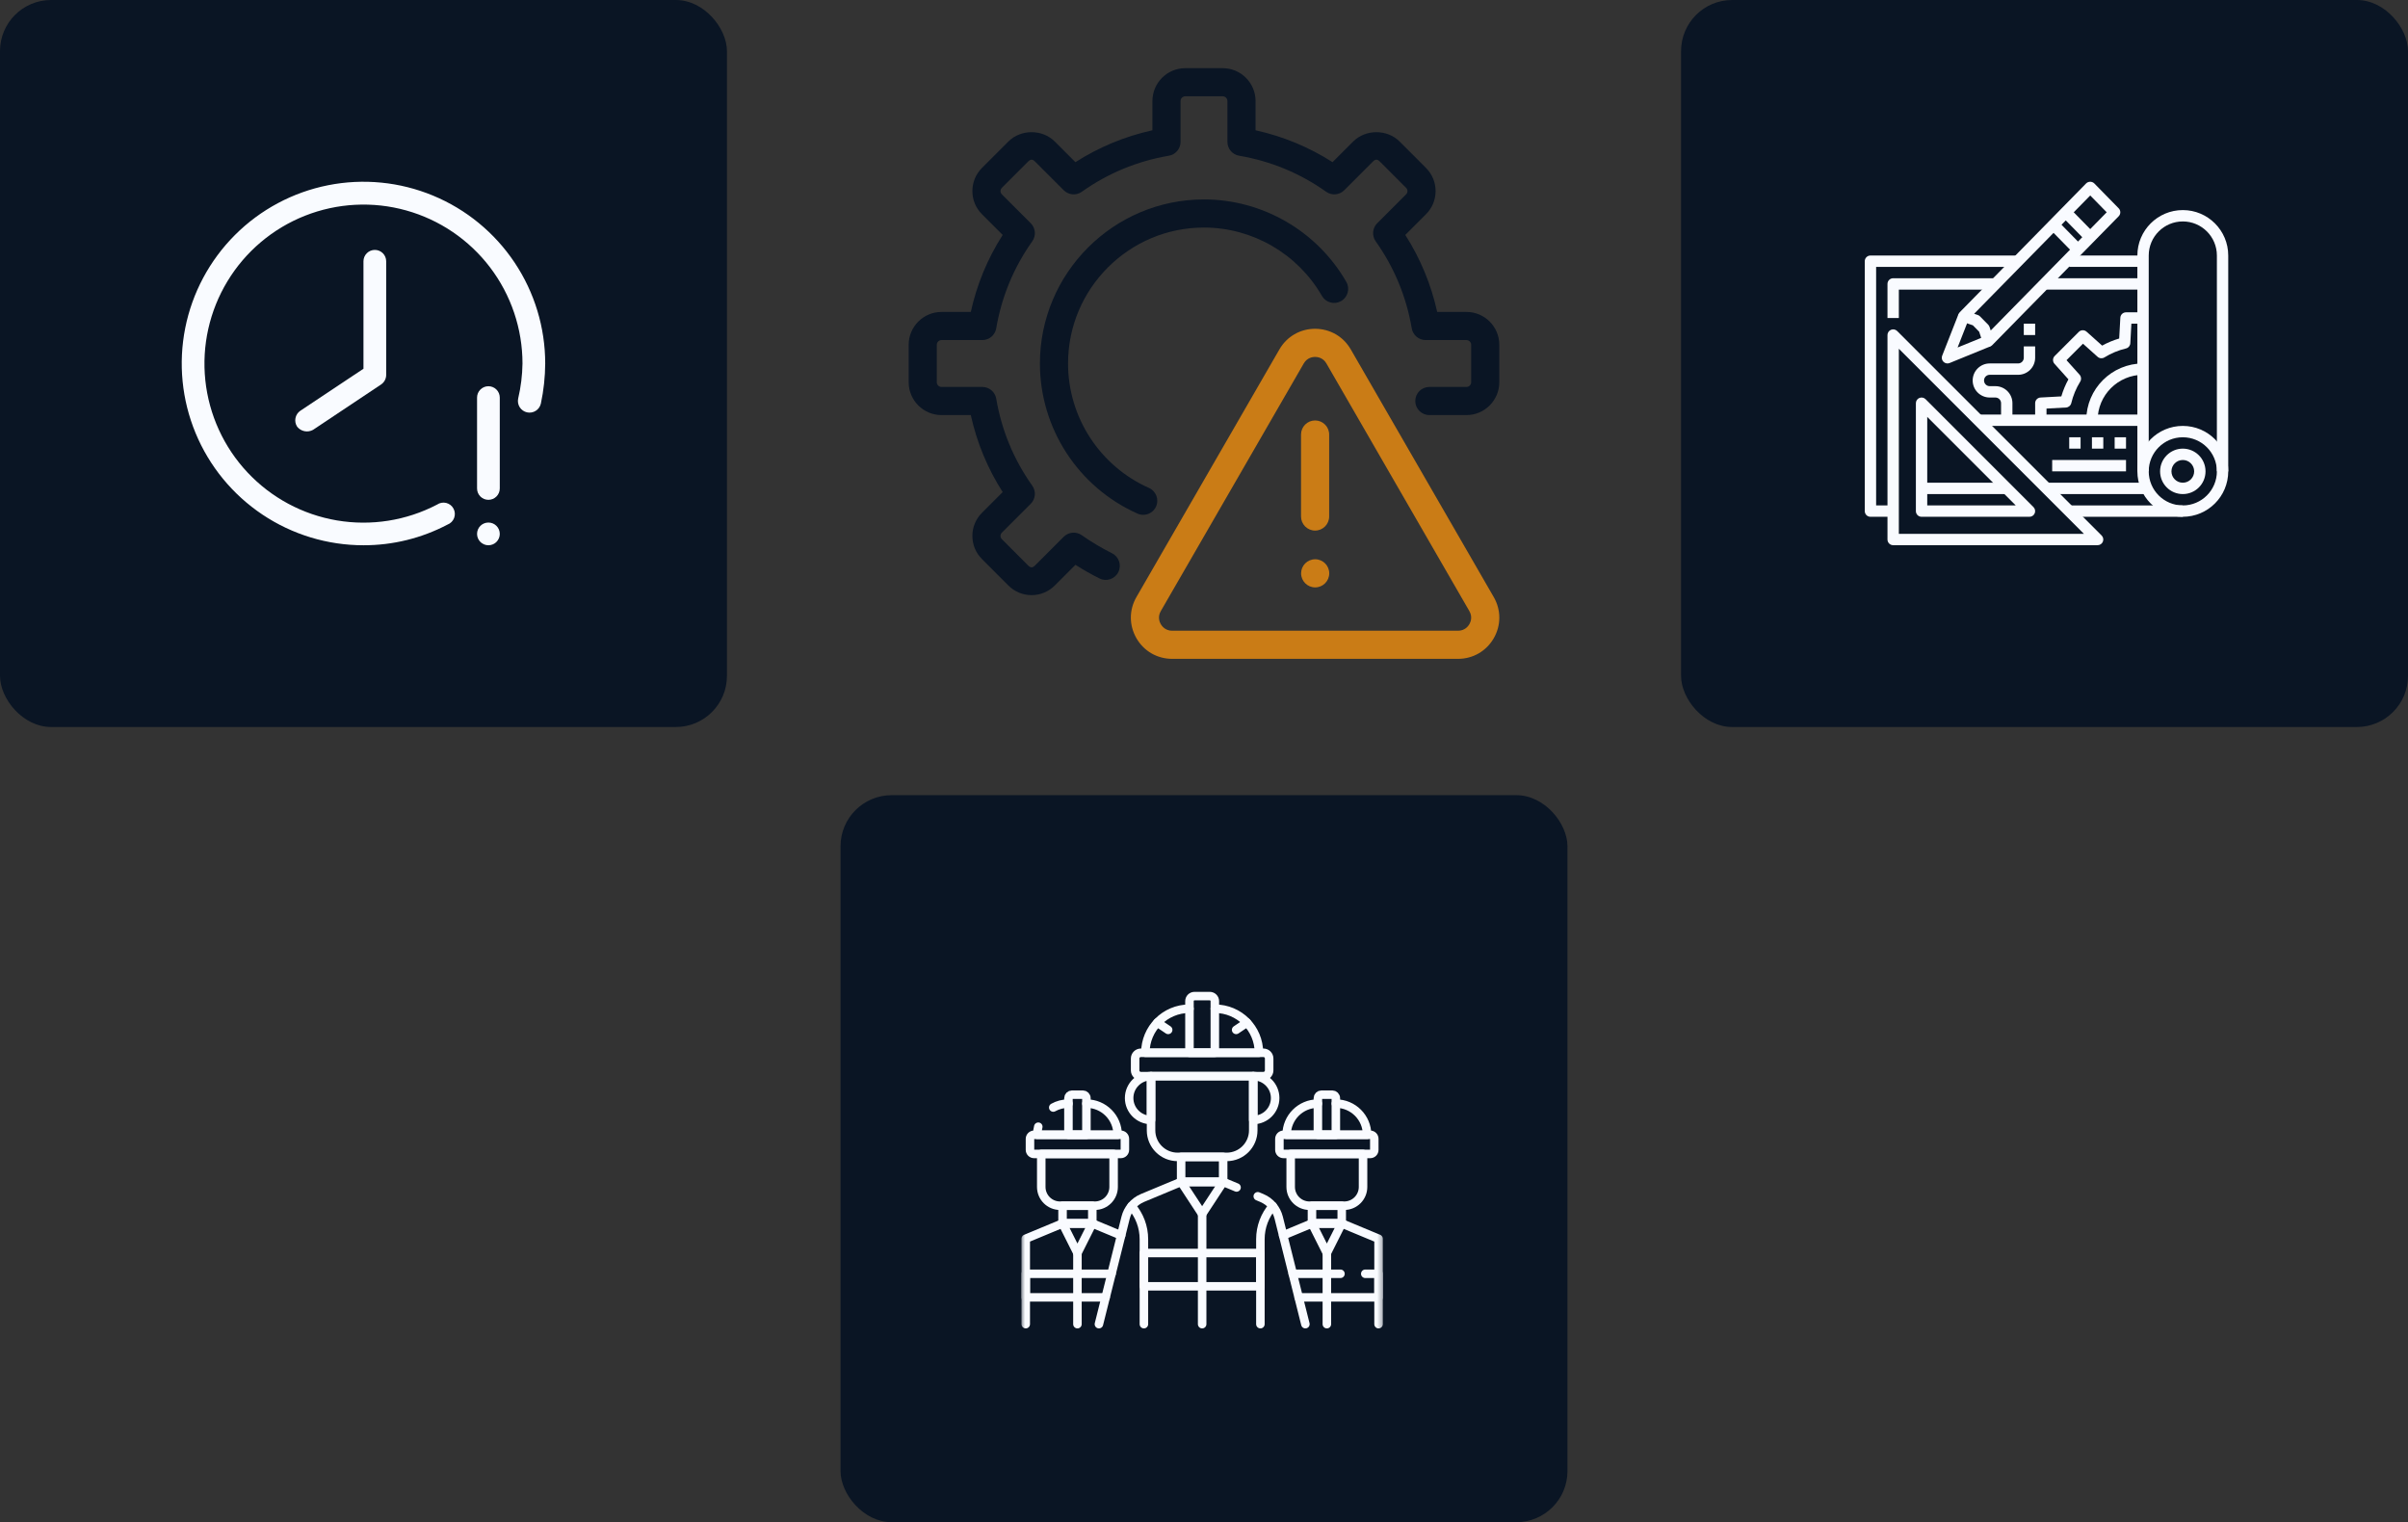 <svg width="424" height="268" viewBox="0 0 424 268" fill="none" xmlns="http://www.w3.org/2000/svg">
<rect x="0" y="0" width="424" height="268" fill="#333333" stroke="none"/>
<rect x="296" width="128" height="128" rx="9" fill="#0A1524"/>
<g clip-path="url(#clip0_737_7676)">
<path d="M384.348 90.987C379.929 90.987 376.348 87.406 376.348 82.987C376.348 78.569 379.929 74.987 384.348 74.987C388.766 74.987 392.348 78.569 392.348 82.987C392.343 87.404 388.764 90.982 384.348 90.987ZM384.348 76.987C381.034 76.987 378.348 79.674 378.348 82.987C378.348 86.301 381.034 88.987 384.348 88.987C387.661 88.987 390.348 86.301 390.348 82.987C390.344 79.675 387.66 76.991 384.348 76.987Z" fill="#F9FBFF"/>
<path d="M392.348 82.988H390.348V44.988C390.348 41.675 387.661 38.988 384.348 38.988C381.034 38.988 378.348 41.675 378.348 44.988V82.988H376.348V44.988C376.348 40.57 379.929 36.988 384.348 36.988C388.766 36.988 392.348 40.57 392.348 44.988V82.988Z" fill="#F9FBFF"/>
<path d="M384.348 86.988C382.139 86.988 380.348 85.198 380.348 82.988C380.348 80.779 382.139 78.988 384.348 78.988C386.557 78.988 388.348 80.779 388.348 82.988C388.348 85.198 386.557 86.988 384.348 86.988ZM384.348 80.988C383.243 80.988 382.348 81.884 382.348 82.988C382.348 84.093 383.243 84.988 384.348 84.988C385.452 84.988 386.348 84.093 386.348 82.988C386.348 81.884 385.452 80.988 384.348 80.988Z" fill="#F9FBFF"/>
<path d="M333.348 90.987H329.348C328.795 90.987 328.348 90.54 328.348 89.987V45.987C328.348 45.435 328.795 44.987 329.348 44.987H355.348V46.987H330.348V88.987H333.348V90.987Z" fill="#F9FBFF"/>
<path d="M360.348 84.988H378.348V86.988H360.348V84.988Z" fill="#F9FBFF"/>
<path d="M334.348 55.988H332.348V49.988C332.348 49.436 332.795 48.988 333.348 48.988H351.348V50.988H334.348V55.988Z" fill="#F9FBFF"/>
<path d="M369.348 95.988H333.348C332.795 95.988 332.348 95.54 332.348 94.988V58.988C332.348 58.584 332.591 58.219 332.965 58.065C333.338 57.91 333.769 57.995 334.055 58.281L370.055 94.281C370.34 94.567 370.426 94.997 370.271 95.371C370.117 95.744 369.752 95.988 369.348 95.988ZM334.348 93.988H366.934L334.348 61.402V93.988Z" fill="#F9FBFF"/>
<path d="M364.348 88.988H384.348V90.988H364.348V88.988Z" fill="#F9FBFF"/>
<path d="M357.348 90.988H338.348C337.795 90.988 337.348 90.54 337.348 89.988V70.988C337.348 70.584 337.591 70.219 337.965 70.064C338.338 69.91 338.769 69.995 339.055 70.281L358.055 89.281C358.34 89.567 358.426 89.997 358.271 90.371C358.117 90.744 357.752 90.988 357.348 90.988ZM339.348 88.988H354.934L339.348 73.402V88.988Z" fill="#F9FBFF"/>
<path d="M338.348 84.988H353.348V86.988H338.348V84.988Z" fill="#F9FBFF"/>
<path d="M350.085 61.063C349.653 61.063 349.269 60.785 349.135 60.374L348.489 58.403L347.389 57.278L345.462 56.623C345.137 56.513 344.89 56.243 344.81 55.908C344.731 55.574 344.828 55.222 345.069 54.976L367.329 32.288C367.727 31.904 368.358 31.904 368.757 32.288L373.057 36.675C373.438 37.064 373.438 37.686 373.057 38.075L350.799 60.763C350.611 60.955 350.354 61.063 350.085 61.063ZM347.608 55.241L348.254 55.461C348.403 55.511 348.537 55.596 348.647 55.708L350.082 57.17C350.189 57.28 350.27 57.413 350.318 57.559L350.524 58.188L370.948 37.375L368.048 34.416L347.608 55.241Z" fill="#F9FBFF"/>
<path d="M342.91 63.987C342.58 63.987 342.271 63.824 342.084 63.551C341.898 63.278 341.858 62.93 341.979 62.623L344.849 55.31L346.71 56.041L344.692 61.181L349.706 59.138L350.463 60.987L343.288 63.914C343.168 63.962 343.04 63.987 342.91 63.987Z" fill="#F9FBFF"/>
<path d="M363.025 38.076L364.453 36.675L368.757 41.062L367.33 42.462L363.025 38.076Z" fill="#F9FBFF"/>
<path d="M360.873 40.269L362.301 38.868L366.605 43.255L365.178 44.656L360.873 40.269Z" fill="#F9FBFF"/>
<path d="M360.348 73.988H358.348V70.988C358.347 70.457 358.762 70.018 359.292 69.988L362.958 69.789C363.264 68.746 363.683 67.74 364.207 66.789L361.752 64.05C361.398 63.655 361.415 63.051 361.791 62.675L366.03 58.435C366.405 58.06 367.008 58.044 367.404 58.398L370.147 60.849C371.099 60.324 372.105 59.904 373.147 59.599L373.348 55.934C373.377 55.403 373.816 54.988 374.348 54.988H377.348V56.988H375.294L375.105 60.434C375.082 60.876 374.77 61.249 374.339 61.352C372.996 61.672 371.713 62.205 370.539 62.931C370.162 63.162 369.677 63.118 369.348 62.823L366.772 60.515L363.873 63.414L366.183 65.988C366.478 66.318 366.521 66.803 366.289 67.18C365.563 68.354 365.03 69.637 364.709 70.98C364.607 71.41 364.233 71.721 363.792 71.746L360.348 71.935V73.988Z" fill="#F9FBFF"/>
<path d="M369.348 73.988H367.348C367.354 68.468 371.828 63.995 377.348 63.988V65.988C372.932 65.994 369.353 69.572 369.348 73.988Z" fill="#F9FBFF"/>
<path d="M348.348 72.988H377.348V74.988H348.348V72.988Z" fill="#F9FBFF"/>
<path d="M372.348 76.987H374.348V78.988H372.348V76.987Z" fill="#F9FBFF"/>
<path d="M368.348 76.987H370.348V78.988H368.348V76.987Z" fill="#F9FBFF"/>
<path d="M364.348 76.987H366.348V78.988H364.348V76.987Z" fill="#F9FBFF"/>
<path d="M361.348 80.988H374.348V82.988H361.348V80.988Z" fill="#F9FBFF"/>
<path d="M354.348 73.988H352.348V70.988C352.348 70.436 351.9 69.988 351.348 69.988H350.348C348.691 69.988 347.348 68.645 347.348 66.988C347.348 65.332 348.691 63.988 350.348 63.988H355.348C355.9 63.988 356.348 63.541 356.348 62.988V60.988H358.348V62.988C358.348 64.645 357.004 65.988 355.348 65.988H350.348C349.795 65.988 349.348 66.436 349.348 66.988C349.348 67.541 349.795 67.988 350.348 67.988H351.348C353.004 67.988 354.348 69.332 354.348 70.988V73.988Z" fill="#F9FBFF"/>
<path d="M356.348 56.988H358.348V58.989H356.348V56.988Z" fill="#F9FBFF"/>
<path d="M364.348 44.987H377.348V46.987H364.348V44.987Z" fill="#F9FBFF"/>
<path d="M360.348 48.988H377.348V50.988H360.348V48.988Z" fill="#F9FBFF"/>
</g>
<rect width="128" height="128" rx="9" fill="#0A1524"/>
<g clip-path="url(#clip1_737_7676)">
<path d="M64 96C57.671 96 51.484 94.123 46.222 90.607C40.959 87.091 36.858 82.093 34.436 76.246C32.014 70.399 31.38 63.965 32.615 57.757C33.85 51.55 36.897 45.848 41.373 41.373C45.848 36.897 51.55 33.85 57.757 32.615C63.965 31.38 70.399 32.014 76.246 34.436C82.093 36.858 87.091 40.959 90.607 46.222C94.123 51.484 96 57.671 96 64C95.987 66.366 95.732 68.725 95.24 71.04C95.182 71.303 95.073 71.551 94.919 71.772C94.766 71.992 94.57 72.18 94.343 72.325C94.117 72.47 93.864 72.569 93.599 72.616C93.334 72.663 93.063 72.658 92.8 72.6C92.537 72.542 92.289 72.433 92.068 72.279C91.848 72.126 91.659 71.93 91.515 71.703C91.37 71.477 91.271 71.224 91.224 70.959C91.177 70.694 91.182 70.423 91.24 70.16C91.715 68.14 91.969 66.075 92 64C91.996 57.888 89.992 51.945 86.293 47.079C82.595 42.212 77.406 38.69 71.519 37.048C65.631 35.407 59.368 35.737 53.686 37.989C48.004 40.24 43.214 44.289 40.048 49.518C36.883 54.746 35.515 60.867 36.153 66.945C36.792 73.024 39.402 78.727 43.585 83.183C47.768 87.64 53.295 90.605 59.321 91.626C65.347 92.648 71.542 91.669 76.96 88.84C77.193 88.68 77.458 88.572 77.736 88.522C78.014 88.472 78.299 88.481 78.574 88.55C78.848 88.618 79.105 88.744 79.327 88.919C79.549 89.094 79.731 89.313 79.862 89.564C79.993 89.814 80.07 90.09 80.086 90.372C80.103 90.654 80.06 90.936 79.959 91.201C79.859 91.465 79.704 91.705 79.504 91.905C79.304 92.104 79.064 92.26 78.8 92.36C74.237 94.761 69.156 96.011 64 96Z" fill="#F9FBFF"/>
<path d="M86 88C85.47 88 84.961 87.789 84.586 87.414C84.211 87.039 84 86.53 84 86V70C84 69.47 84.211 68.961 84.586 68.586C84.961 68.211 85.47 68 86 68C86.53 68 87.039 68.211 87.414 68.586C87.789 68.961 88 69.47 88 70V86C88 86.53 87.789 87.039 87.414 87.414C87.039 87.789 86.53 88 86 88Z" fill="#F9FBFF"/>
<path d="M86 96C87.105 96 88 95.105 88 94C88 92.895 87.105 92 86 92C84.895 92 84 92.895 84 94C84 95.105 84.895 96 86 96Z" fill="#F9FBFF"/>
<path d="M52.319 75.12C52.028 74.673 51.923 74.129 52.028 73.606C52.133 73.082 52.438 72.621 52.88 72.32L63.999 64.92V46C63.999 45.47 64.21 44.961 64.585 44.586C64.96 44.211 65.469 44 65.999 44C66.53 44 67.039 44.211 67.414 44.586C67.789 44.961 67.999 45.47 67.999 46V66C68 66.33 67.92 66.656 67.767 66.948C67.613 67.241 67.391 67.492 67.12 67.68L55.12 75.68C54.662 75.935 54.13 76.019 53.616 75.916C53.103 75.813 52.643 75.531 52.319 75.12Z" fill="#F9FBFF"/>
</g>
<g clip-path="url(#clip2_737_7676)">
<path d="M201.3 90.642C200.961 90.642 200.619 90.575 200.294 90.428C189.854 85.783 183.109 75.41 183.109 64C183.109 48.071 196.067 35.112 211.997 35.112C222.304 35.112 231.906 40.674 237.058 49.626C237.738 50.81 237.332 52.324 236.145 53.006C234.956 53.689 233.444 53.281 232.764 52.095C228.495 44.675 220.538 40.065 211.997 40.065C198.798 40.065 188.062 50.802 188.062 64C188.062 73.457 193.652 82.053 202.305 85.905C203.556 86.459 204.117 87.923 203.563 89.172C203.15 90.094 202.248 90.642 201.3 90.642Z" fill="#0A1524"/>
<path d="M256.735 115.998H206.388C203.767 115.998 201.416 114.642 200.104 112.371C198.795 110.101 198.792 107.388 200.104 105.117L225.278 61.515C226.59 59.243 228.94 57.888 231.561 57.888C234.182 57.889 236.533 59.245 237.842 61.515L263.015 105.117C264.328 107.387 264.328 110.098 263.019 112.37C261.706 114.643 259.359 115.998 256.735 115.998ZM231.561 62.84C231.161 62.84 230.165 62.953 229.565 63.992L204.392 107.593C203.792 108.631 204.192 109.548 204.392 109.895C204.592 110.241 205.188 111.046 206.388 111.046H256.735C257.934 111.046 258.527 110.242 258.727 109.895C258.927 109.548 259.327 108.633 258.727 107.595L233.554 63.99C232.954 62.953 231.961 62.84 231.561 62.84Z" fill="#CA7C16"/>
<path d="M231.562 93.415C230.195 93.415 229.086 92.305 229.086 90.938V76.502C229.086 75.136 230.195 74.026 231.562 74.026C232.929 74.026 234.038 75.136 234.038 76.502V90.938C234.038 92.305 232.929 93.415 231.562 93.415Z" fill="#CA7C16"/>
<path d="M181.64 104.781C180.102 104.781 178.654 104.181 177.561 103.092L172.909 98.434C171.816 97.345 171.216 95.895 171.216 94.354C171.216 92.815 171.819 91.366 172.912 90.278L176.552 86.638C173.889 82.47 172.006 77.926 170.936 73.079H165.778C162.592 73.079 160 70.487 160 67.301V60.698C160 57.513 162.592 54.921 165.778 54.921H170.936C172.006 50.073 173.889 45.529 176.552 41.362L172.909 37.721C171.819 36.634 171.216 35.185 171.216 33.645C171.216 32.104 171.816 30.655 172.909 29.564L177.561 24.91C179.747 22.724 183.542 22.732 185.718 24.911L189.361 28.551C193.527 25.888 198.073 24.007 202.919 22.938V17.779C202.919 14.594 205.511 12.002 208.696 12.002H215.299C218.485 12.002 221.077 14.594 221.077 17.779V22.938C225.923 24.007 230.469 25.888 234.634 28.551L238.277 24.909C240.453 22.733 244.245 22.725 246.434 24.908L251.086 29.565C252.179 30.655 252.779 32.104 252.779 33.645C252.779 35.184 252.176 36.634 251.083 37.722L247.443 41.362C250.106 45.529 251.989 50.073 253.06 54.92H258.218C261.403 54.92 263.995 57.513 263.995 60.698V67.301C263.995 70.486 261.403 73.079 258.218 73.079H251.68C250.313 73.079 249.203 71.969 249.203 70.602C249.203 69.235 250.313 68.126 251.68 68.126H258.218C258.666 68.126 259.043 67.749 259.043 67.301V60.698C259.043 60.249 258.666 59.872 258.218 59.872H251.022C249.816 59.872 248.784 59.002 248.581 57.812C247.63 52.233 245.492 47.076 242.233 42.488C241.533 41.503 241.646 40.157 242.5 39.303L247.585 34.218C247.784 34.018 247.826 33.796 247.826 33.643C247.826 33.49 247.784 33.265 247.585 33.067L242.932 28.41C242.526 28.009 242.175 28.02 241.778 28.408L236.694 33.494C235.836 34.347 234.492 34.46 233.509 33.762C228.918 30.502 223.762 28.368 218.184 27.417C216.995 27.214 216.124 26.184 216.124 24.976V17.779C216.124 17.331 215.747 16.954 215.299 16.954H208.696C208.248 16.954 207.87 17.331 207.87 17.779V24.977C207.87 26.185 207 27.215 205.81 27.418C200.232 28.369 195.077 30.504 190.486 33.763C189.503 34.463 188.155 34.348 187.301 33.495L182.216 28.411C181.823 28.021 181.469 28.01 181.062 28.413L176.41 33.067C176.21 33.267 176.168 33.491 176.168 33.644C176.168 33.797 176.21 34.02 176.407 34.218L181.494 39.304C182.349 40.158 182.461 41.505 181.762 42.489C178.502 47.077 176.365 52.234 175.413 57.813C175.21 59.003 174.179 59.873 172.973 59.873H165.778C165.329 59.873 164.952 60.251 164.952 60.699V67.302C164.952 67.75 165.329 68.127 165.778 68.127H172.974C174.179 68.127 175.211 68.998 175.414 70.188C176.365 75.767 178.503 80.924 181.763 85.512C182.462 86.497 182.349 87.843 181.495 88.697L176.411 93.781C176.211 93.981 176.169 94.204 176.169 94.357C176.169 94.51 176.211 94.734 176.411 94.933L181.063 99.59C181.466 99.991 181.821 99.98 182.217 99.591L187.302 94.505C188.153 93.654 189.488 93.537 190.477 94.231C192.154 95.41 193.946 96.48 195.803 97.409C197.029 98.021 197.525 99.507 196.913 100.731C196.3 101.953 194.817 102.456 193.592 101.839C192.141 101.113 190.726 100.312 189.365 99.445L185.719 103.091C184.629 104.181 183.181 104.781 181.64 104.781Z" fill="#0A1524"/>
<path d="M231.574 103.419C232.942 103.419 234.051 102.31 234.051 100.942C234.051 99.575 232.942 98.466 231.574 98.466C230.206 98.466 229.098 99.575 229.098 100.942C229.098 102.31 230.206 103.419 231.574 103.419Z" fill="#CA7C16"/>
</g>
<rect x="148" y="140" width="128" height="128" rx="9" fill="#0A1524"/>
<g clip-path="url(#clip3_737_7676)">
<mask id="mask0_737_7676" style="mask-type:luminance" maskUnits="userSpaceOnUse" x="179" y="172" width="65" height="65">
<path d="M179.674 172.257H243.674V236.257H179.674V172.257Z" fill="white"/>
</mask>
<g mask="url(#mask0_737_7676)">
<path d="M225.936 217.511L231.012 215.398H236.253L242.736 218.097V233.134" stroke="#F9FBFF" stroke-width="1.5" stroke-miterlimit="10" stroke-linecap="round" stroke-linejoin="round"/>
<path d="M236.7 212.281H230.567C228.743 212.281 227.264 210.802 227.264 208.977V203.164H240.004V208.977C240.004 210.802 238.525 212.281 236.7 212.281Z" stroke="#F9FBFF" stroke-width="1.5" stroke-miterlimit="10" stroke-linecap="round" stroke-linejoin="round"/>
<path d="M241.272 203.164H225.993C225.598 203.164 225.277 202.843 225.277 202.448V200.512C225.277 200.117 225.598 199.796 225.993 199.796H241.272C241.667 199.796 241.988 200.117 241.988 200.512V202.448C241.988 202.843 241.667 203.164 241.272 203.164Z" stroke="#F9FBFF" stroke-width="1.5" stroke-miterlimit="10" stroke-linecap="round" stroke-linejoin="round"/>
<path d="M235.214 194.304H235.221C238.255 194.304 240.714 196.763 240.714 199.796H226.553C226.553 196.763 229.012 194.304 232.045 194.304H232.052" stroke="#F9FBFF" stroke-width="1.5" stroke-miterlimit="10" stroke-linecap="round" stroke-linejoin="round"/>
<path d="M234.589 192.732H232.678C232.333 192.732 232.053 193.012 232.053 193.358V199.796H235.215V193.358C235.215 193.012 234.934 192.732 234.589 192.732Z" stroke="#F9FBFF" stroke-width="1.5" stroke-miterlimit="10" stroke-linecap="round" stroke-linejoin="round"/>
<path d="M236.252 212.282H231.012V215.397H236.252V212.282Z" stroke="#F9FBFF" stroke-width="1.5" stroke-miterlimit="10" stroke-linecap="round" stroke-linejoin="round"/>
<path d="M231.012 215.397L233.632 220.609L236.252 215.397H231.012Z" stroke="#F9FBFF" stroke-width="1.5" stroke-miterlimit="10" stroke-linecap="round" stroke-linejoin="round"/>
<path d="M233.633 220.61V233.134" stroke="#F9FBFF" stroke-width="1.5" stroke-miterlimit="10" stroke-linecap="round" stroke-linejoin="round"/>
<path d="M240.396 224.266H242.735V228.418H228.668" stroke="#F9FBFF" stroke-width="1.5" stroke-miterlimit="10" stroke-linecap="round" stroke-linejoin="round"/>
<path d="M227.629 224.266H236.028" stroke="#F9FBFF" stroke-width="1.5" stroke-miterlimit="10" stroke-linecap="round" stroke-linejoin="round"/>
<path d="M216.005 203.686H207.343C204.767 203.686 202.678 201.597 202.678 199.02V189.468H220.67V199.02C220.67 201.597 218.581 203.686 216.005 203.686Z" stroke="#F9FBFF" stroke-width="1.5" stroke-miterlimit="10" stroke-linecap="round" stroke-linejoin="round"/>
<path d="M222.461 189.468H200.884C200.326 189.468 199.873 189.015 199.873 188.457V186.367C199.873 185.808 200.326 185.356 200.884 185.356H222.461C223.02 185.356 223.473 185.808 223.473 186.367V188.457C223.473 189.015 223.02 189.468 222.461 189.468Z" stroke="#F9FBFF" stroke-width="1.5" stroke-miterlimit="10" stroke-linecap="round" stroke-linejoin="round"/>
<path d="M213.906 177.599L213.916 177.599C218.2 177.599 221.673 181.072 221.673 185.355H201.674C201.674 181.072 205.147 177.599 209.43 177.599H209.441" stroke="#F9FBFF" stroke-width="1.5" stroke-miterlimit="10" stroke-linecap="round" stroke-linejoin="round"/>
<path d="M213.023 175.379H210.325C209.837 175.379 209.441 175.775 209.441 176.263V185.355H213.907V176.263C213.907 175.775 213.511 175.379 213.023 175.379Z" stroke="#F9FBFF" stroke-width="1.5" stroke-miterlimit="10" stroke-linecap="round" stroke-linejoin="round"/>
<path d="M203.783 180.04L205.69 181.324" stroke="#F9FBFF" stroke-width="1.5" stroke-miterlimit="10" stroke-linecap="round" stroke-linejoin="round"/>
<path d="M219.565 180.04L217.658 181.324" stroke="#F9FBFF" stroke-width="1.5" stroke-miterlimit="10" stroke-linecap="round" stroke-linejoin="round"/>
<path d="M215.374 203.685H207.973V208.085H215.374V203.685Z" stroke="#F9FBFF" stroke-width="1.5" stroke-miterlimit="10" stroke-linecap="round" stroke-linejoin="round"/>
<path d="M202.678 197.187C200.546 197.187 198.818 195.459 198.818 193.327C198.818 191.196 200.546 189.468 202.678 189.468V197.187Z" stroke="#F9FBFF" stroke-width="1.5" stroke-miterlimit="10" stroke-linecap="round" stroke-linejoin="round"/>
<path d="M220.67 197.187C222.801 197.187 224.529 195.459 224.529 193.327C224.529 191.196 222.801 189.468 220.67 189.468V197.187Z" stroke="#F9FBFF" stroke-width="1.5" stroke-miterlimit="10" stroke-linecap="round" stroke-linejoin="round"/>
<path d="M193.498 233.134L198.197 214.38C198.386 213.622 198.745 212.929 199.235 212.346" stroke="#F9FBFF" stroke-width="1.5" stroke-miterlimit="10" stroke-linecap="round" stroke-linejoin="round"/>
<path d="M224.113 212.346C224.603 212.929 224.963 213.622 225.152 214.38L229.851 233.134" stroke="#F9FBFF" stroke-width="1.5" stroke-miterlimit="10" stroke-linecap="round" stroke-linejoin="round"/>
<path d="M201.418 233.134V218.174C201.418 216.024 200.638 213.956 199.234 212.346C199.751 211.727 200.415 211.232 201.18 210.914L207.973 208.086H215.374L217.732 209.067" stroke="#F9FBFF" stroke-width="1.5" stroke-miterlimit="10" stroke-linecap="round" stroke-linejoin="round"/>
<path d="M221.469 210.623L222.168 210.914C222.933 211.232 223.597 211.727 224.114 212.346C222.71 213.956 221.93 216.025 221.93 218.174V233.134" stroke="#F9FBFF" stroke-width="1.5" stroke-miterlimit="10" stroke-linecap="round" stroke-linejoin="round"/>
<path d="M207.973 208.086L211.673 213.73L215.374 208.086H207.973Z" stroke="#F9FBFF" stroke-width="1.5" stroke-miterlimit="10" stroke-linecap="round" stroke-linejoin="round"/>
<path d="M211.674 213.73V233.134" stroke="#F9FBFF" stroke-width="1.5" stroke-miterlimit="10" stroke-linecap="round" stroke-linejoin="round"/>
<path d="M221.93 226.474H201.418V220.61H221.93V226.474Z" stroke="#F9FBFF" stroke-width="1.5" stroke-miterlimit="10" stroke-linecap="round" stroke-linejoin="round"/>
<path d="M197.412 217.511L192.335 215.398H187.094L180.611 218.097V233.134" stroke="#F9FBFF" stroke-width="1.5" stroke-miterlimit="10" stroke-linecap="round" stroke-linejoin="round"/>
<path d="M186.647 212.281H192.78C194.605 212.281 196.084 210.802 196.084 208.977V203.164H183.344V208.977C183.344 210.802 184.823 212.281 186.647 212.281Z" stroke="#F9FBFF" stroke-width="1.5" stroke-miterlimit="10" stroke-linecap="round" stroke-linejoin="round"/>
<path d="M182.076 203.164H197.354C197.749 203.164 198.07 202.843 198.07 202.448V200.512C198.07 200.117 197.749 199.796 197.354 199.796H182.076C181.68 199.796 181.359 200.117 181.359 200.512V202.448C181.359 202.843 181.68 203.164 182.076 203.164Z" stroke="#F9FBFF" stroke-width="1.5" stroke-miterlimit="10" stroke-linecap="round" stroke-linejoin="round"/>
<path d="M182.821 198.374C182.699 198.828 182.635 199.304 182.635 199.796H196.796C196.796 196.762 194.337 194.304 191.303 194.304H191.296" stroke="#F9FBFF" stroke-width="1.5" stroke-miterlimit="10" stroke-linecap="round" stroke-linejoin="round"/>
<path d="M188.135 194.303H188.128C187.159 194.303 186.248 194.554 185.457 194.995" stroke="#F9FBFF" stroke-width="1.5" stroke-miterlimit="10" stroke-linecap="round" stroke-linejoin="round"/>
<path d="M188.759 192.732H190.669C191.015 192.732 191.295 193.012 191.295 193.358V199.796H188.133V193.358C188.133 193.012 188.413 192.732 188.759 192.732Z" stroke="#F9FBFF" stroke-width="1.5" stroke-miterlimit="10" stroke-linecap="round" stroke-linejoin="round"/>
<path d="M187.094 212.282H192.334V215.397H187.094V212.282Z" stroke="#F9FBFF" stroke-width="1.5" stroke-miterlimit="10" stroke-linecap="round" stroke-linejoin="round"/>
<path d="M192.334 215.397L189.714 220.609L187.094 215.397H192.334Z" stroke="#F9FBFF" stroke-width="1.5" stroke-miterlimit="10" stroke-linecap="round" stroke-linejoin="round"/>
<path d="M189.715 220.61V233.134" stroke="#F9FBFF" stroke-width="1.5" stroke-miterlimit="10" stroke-linecap="round" stroke-linejoin="round"/>
<path d="M195.719 224.266H180.611V228.418H194.679" stroke="#F9FBFF" stroke-width="1.5" stroke-miterlimit="10" stroke-linecap="round" stroke-linejoin="round"/>
</g>
</g>
<defs>
<clipPath id="clip0_737_7676">
<rect width="64" height="64" fill="white" transform="translate(328.348 32)"/>
</clipPath>
<clipPath id="clip1_737_7676">
<rect width="64" height="64" fill="white" transform="translate(32 32)"/>
</clipPath>
<clipPath id="clip2_737_7676">
<rect width="104" height="104" fill="white" transform="translate(160 12)"/>
</clipPath>
<clipPath id="clip3_737_7676">
<rect width="64" height="64" fill="white" transform="translate(179.674 172.257)"/>
</clipPath>
</defs>
</svg>
